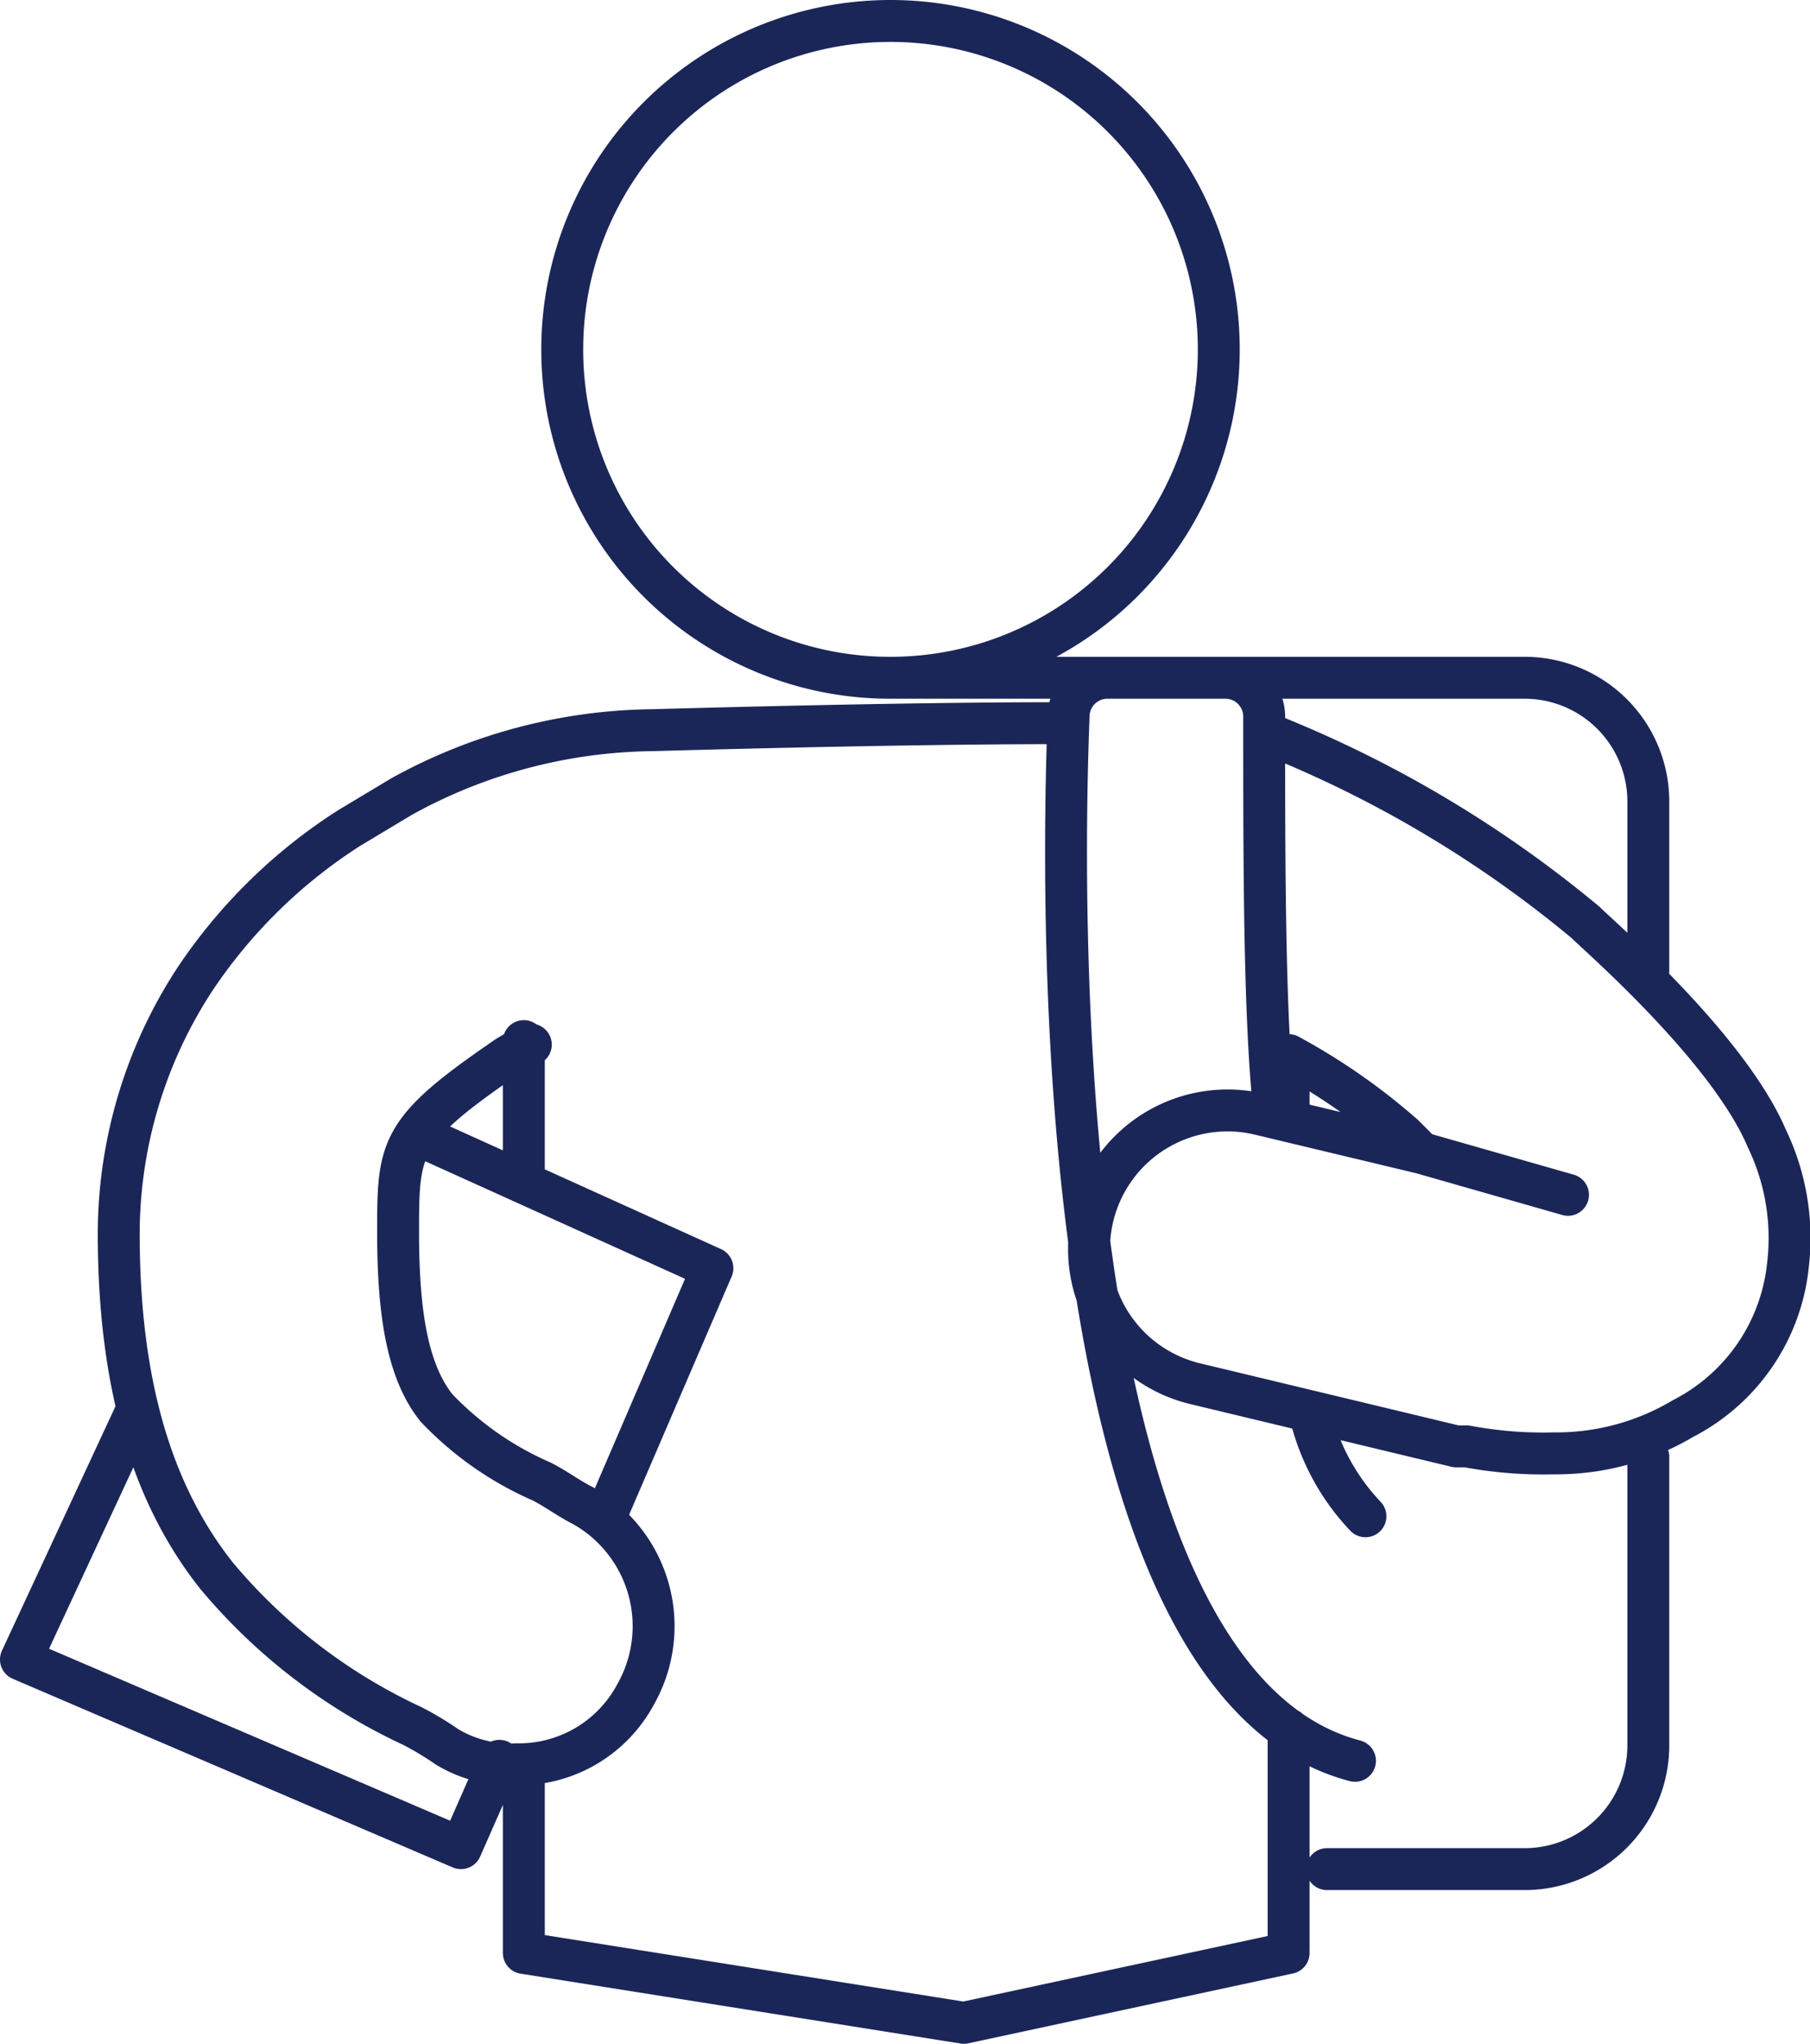 <svg xmlns="http://www.w3.org/2000/svg" width="51.83" height="58.5" viewBox="0 0 51.83 58.5">
  <path id="Path_15" data-name="Path 15" d="M626.8,410.7a9.4,9.4,0,1,1,9.4,9.4,9.389,9.389,0,0,1-9.4-9.4Zm-1.1,23.8v-4m0,26.1v-5.4m21.9-1v6.3m0-25.6v1.8M625,451.1l-1.1,2.5-12.6-5.4,3.3-7.1m8.1-7.9,8.4,3.8-3.1,7.2m12.9-22.8c-4.7,0-11.5.2-11.5.2a15.176,15.176,0,0,0-7.2,1.9l-1.5.9a15.068,15.068,0,0,0-4.4,4.3,13.328,13.328,0,0,0-2.2,7.3c0,4.2.9,7.4,2.8,9.8a16.2,16.2,0,0,0,5.6,4.3,8.791,8.791,0,0,1,1,.6,3.513,3.513,0,0,0,2,.5,3.792,3.792,0,0,0,3.4-2,3.954,3.954,0,0,0-1.5-5.4c-.4-.2-.8-.5-1.2-.7a9.237,9.237,0,0,1-3-2.1c-.8-1-1.1-2.6-1.1-5s0-2.9,2.9-4.9a4.052,4.052,0,0,1,.9-.5m21.7.3a17.835,17.835,0,0,1,3.3,2.3l.5.5-4.6-1.1a3.965,3.965,0,1,0-1.9,7.7l7.5,1.8h.3a11.878,11.878,0,0,0,2.5.2,7.106,7.106,0,0,0,3.7-1,5.582,5.582,0,0,0,3-4.4,6.557,6.557,0,0,0-.6-3.6c-1.1-2.6-4.8-5.8-5.2-6.2a33.52,33.52,0,0,0-9.1-5.4m8.6,13.2-5.6-1.6m-.5,17.8h0c-8.8-2.3-8.4-24.8-8.2-29.9a1.11,1.11,0,0,1,1.1-1.1h3.4a1.11,1.11,0,0,1,1.1,1.1c0,4.3,0,8.7.3,11.4m1,8.5a6.385,6.385,0,0,0,1.6,3m8.1-1.7v8.3a3.543,3.543,0,0,1-3.5,3.5h-5.7m9.2-25.7v-4.9a3.543,3.543,0,0,0-3.5-3.5H636.2m11.4,36.5-9.3,2-12.6-2" transform="translate(-610.7 -400.7)" fill="none" stroke="#1B2658" stroke-linecap="round" stroke-linejoin="round" stroke-width="1.2"/>
</svg>
